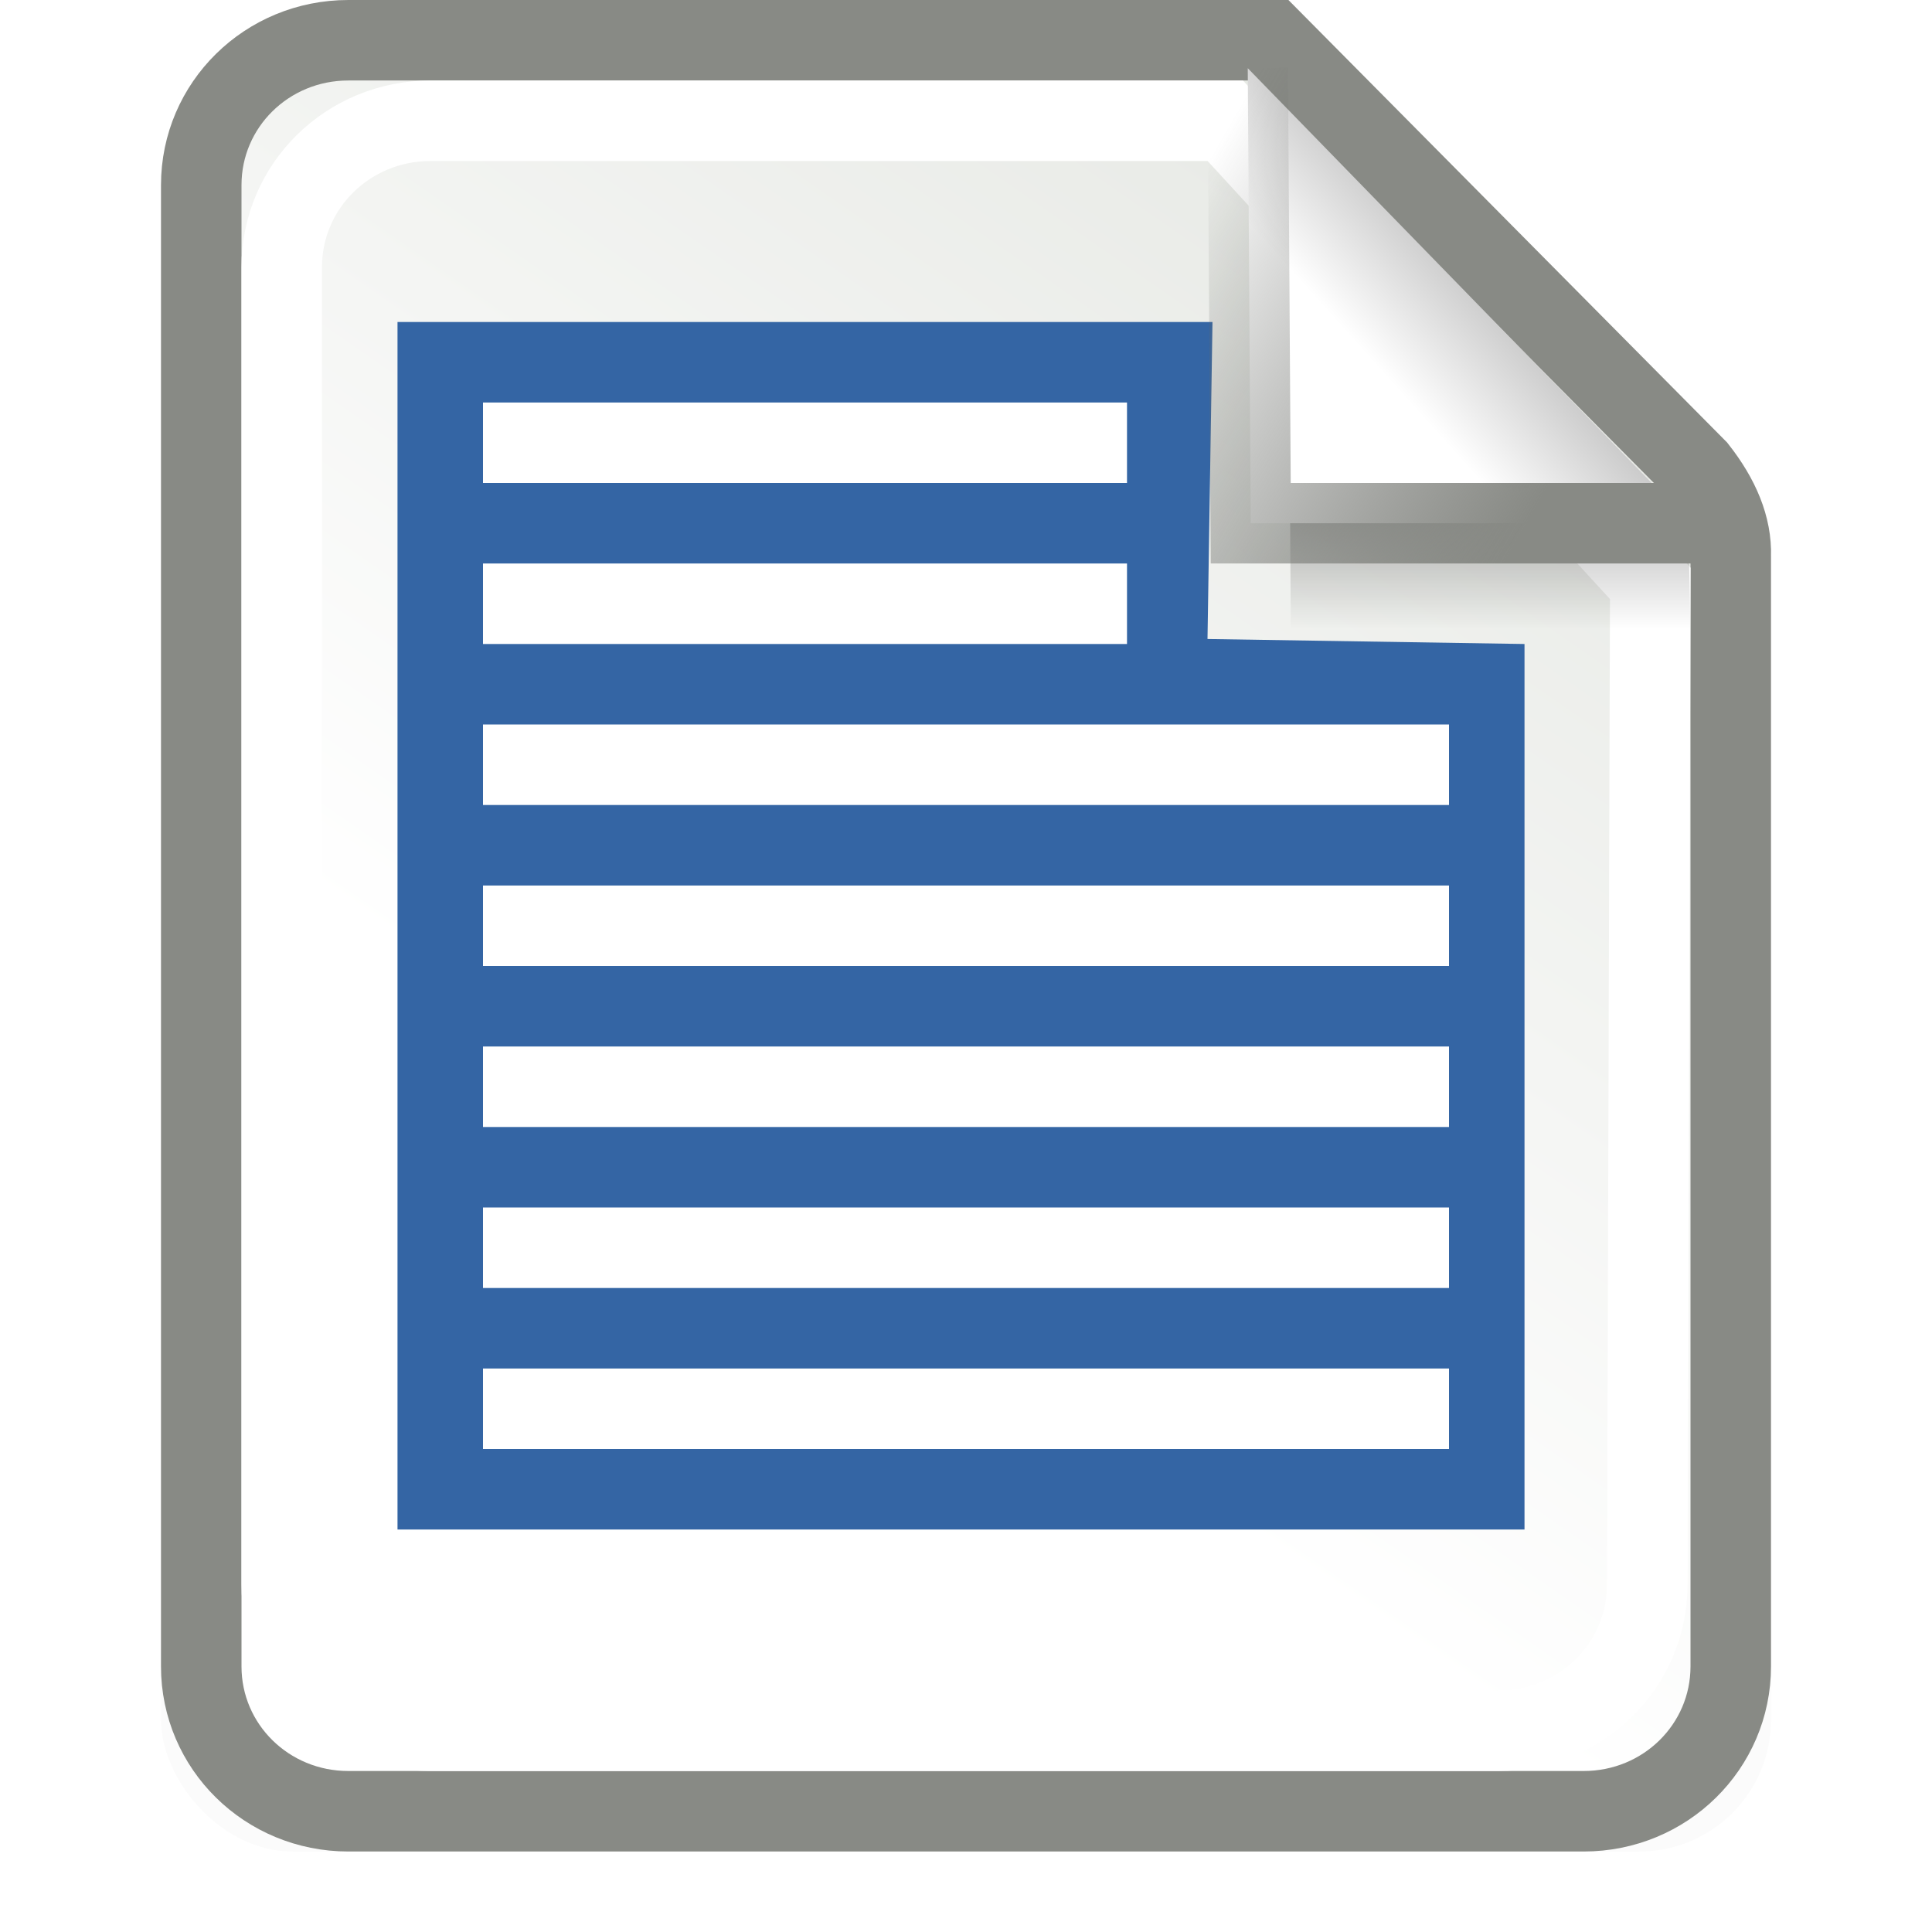 <?xml version="1.0" encoding="UTF-8" standalone="no"?>
<!-- Created with Inkscape (http://www.inkscape.org/) -->
<svg
   xmlns:dc="http://purl.org/dc/elements/1.1/"
   xmlns:cc="http://web.resource.org/cc/"
   xmlns:rdf="http://www.w3.org/1999/02/22-rdf-syntax-ns#"
   xmlns:svg="http://www.w3.org/2000/svg"
   xmlns="http://www.w3.org/2000/svg"
   xmlns:xlink="http://www.w3.org/1999/xlink"
   xmlns:sodipodi="http://sodipodi.sourceforge.net/DTD/sodipodi-0.dtd"
   xmlns:inkscape="http://www.inkscape.org/namespaces/inkscape"
   width="24"
   height="24"
   id="svg2"
   inkscape:label="Pozadí"
   sodipodi:version="0.32"
   inkscape:version="0.45+devel"
   version="1.0"
   sodipodi:docbase="/home/kalle/Projekt/Tango/gtk/gtk-select-all"
   sodipodi:docname="gtk-select-all-24.svg"
   inkscape:output_extension="org.inkscape.output.svg.inkscape"
   inkscape:export-filename="/srv/www/htdocs/tango/gtk-select-all.png"
   inkscape:export-xdpi="90"
   inkscape:export-ydpi="90">
  <defs
     id="defs3">
    <linearGradient
       id="linearGradient6148">
      <stop
         style="stop-color:#9cbcde;stop-opacity:1;"
         offset="0"
         id="stop6150" />
      <stop
         style="stop-color:#729fcf;stop-opacity:1;"
         offset="1"
         id="stop6152" />
    </linearGradient>
    <linearGradient
       id="linearGradient6140">
      <stop
         style="stop-color:#78a3d1;stop-opacity:1;"
         offset="0"
         id="stop6142" />
      <stop
         style="stop-color:#7394b6;stop-opacity:1;"
         offset="1"
         id="stop6144" />
    </linearGradient>
    <linearGradient
       id="linearGradient6047">
      <stop
         style="stop-color:#84a0be;stop-opacity:1;"
         offset="0"
         id="stop6050" />
      <stop
         style="stop-color:#84a0be;stop-opacity:1;"
         offset="1"
         id="stop6052" />
    </linearGradient>
    <linearGradient
       inkscape:collect="always"
       id="linearGradient4916">
      <stop
         style="stop-color:#888a85;stop-opacity:1"
         offset="0"
         id="stop4918" />
      <stop
         style="stop-color:#5d5f5b;stop-opacity:0;"
         offset="1"
         id="stop4920" />
    </linearGradient>
    <linearGradient
       inkscape:collect="always"
       id="linearGradient6108">
      <stop
         style="stop-color:#000000;stop-opacity:1;"
         offset="0"
         id="stop6110" />
      <stop
         style="stop-color:#000000;stop-opacity:0;"
         offset="1"
         id="stop6112" />
    </linearGradient>
    <linearGradient
       inkscape:collect="always"
       id="linearGradient6076">
      <stop
         style="stop-color:#ffffff;stop-opacity:1"
         offset="0"
         id="stop6078" />
      <stop
         style="stop-color:#cbcbcb;stop-opacity:1"
         offset="1"
         id="stop6080" />
    </linearGradient>
    <linearGradient
       inkscape:collect="always"
       id="linearGradient6056">
      <stop
         style="stop-color:#ffffff;stop-opacity:1"
         offset="0"
         id="stop6058" />
      <stop
         style="stop-color:#d3d7cf;stop-opacity:1"
         offset="1"
         id="stop6060" />
    </linearGradient>
    <filter
       inkscape:collect="always"
       x="-0.141"
       width="1.283"
       y="-0.707"
       height="2.415"
       id="filter6052">
      <feGaussianBlur
         inkscape:collect="always"
         stdDeviation="1.179"
         id="feGaussianBlur6054" />
    </filter>
    <linearGradient
       gradientTransform="matrix(0.295,0,0,0.295,9.243,8.111)"
       gradientUnits="userSpaceOnUse"
       y2="22.409"
       x2="52.986"
       y1="17.59"
       x1="48.691"
       id="linearGradient5914"
       xlink:href="#linearGradient5908"
       inkscape:collect="always" />
    <linearGradient
       gradientTransform="matrix(0.721,0,0,0.721,4.45,-1.076)"
       gradientUnits="userSpaceOnUse"
       y2="23.074"
       x2="19.445"
       y1="28.731"
       x1="25.279"
       id="linearGradient5933"
       xlink:href="#linearGradient5927"
       inkscape:collect="always" />
    <radialGradient
       r="12.5"
       fy="16.094"
       fx="48.178"
       cy="16.094"
       cx="48.178"
       gradientTransform="matrix(0.118,0.166,-0.16,0.114,37.9,24.607)"
       gradientUnits="userSpaceOnUse"
       id="radialGradient3740"
       xlink:href="#linearGradient2812"
       inkscape:collect="always" />
    <radialGradient
       gradientTransform="matrix(0.71,0.704,-0.829,0.836,-17.342,-12.951)"
       gradientUnits="userSpaceOnUse"
       r="12.5"
       fy="17.173"
       fx="18.39"
       cy="17.173"
       cx="18.39"
       id="radialGradient2818"
       xlink:href="#linearGradient2812"
       inkscape:collect="always" />
    <linearGradient
       gradientTransform="translate(-21.331,6.071)"
       gradientUnits="userSpaceOnUse"
       y2="23.007"
       x2="42.994"
       y1="18.054"
       x1="42.994"
       id="linearGradient2802"
       xlink:href="#linearGradient2796"
       inkscape:collect="always" />
    <radialGradient
       gradientTransform="matrix(1.515,1.822282e-2,-1.854671e-2,1.542,-9.892,-9.85)"
       gradientUnits="userSpaceOnUse"
       r="9.5"
       fy="17.499"
       fx="19.825"
       cy="17.499"
       cx="19.825"
       id="radialGradient2794"
       xlink:href="#linearGradient2788"
       inkscape:collect="always" />
    <radialGradient
       gradientUnits="userSpaceOnUse"
       gradientTransform="matrix(1,0,0,0.176,0,13.588)"
       r="8.5"
       fy="16.5"
       fx="9.5"
       cy="16.5"
       cx="9.5"
       id="radialGradient3221"
       xlink:href="#linearGradient3215"
       inkscape:collect="always" />
    <linearGradient
       id="linearGradient3215"
       inkscape:collect="always">
      <stop
         id="stop3217"
         offset="0"
         style="stop-color:#2e3436;stop-opacity:1;" />
      <stop
         id="stop3219"
         offset="1"
         style="stop-color:#2e3436;stop-opacity:0;" />
    </linearGradient>
    <linearGradient
       id="linearGradient2788">
      <stop
         id="stop2790"
         offset="0"
         style="stop-color:#729fcf;stop-opacity:1;" />
      <stop
         id="stop2792"
         offset="1"
         style="stop-color:white;stop-opacity:1;" />
    </linearGradient>
    <linearGradient
       id="linearGradient2796"
       inkscape:collect="always">
      <stop
         id="stop2798"
         offset="0"
         style="stop-color:#204a87;stop-opacity:1;" />
      <stop
         id="stop2800"
         offset="1"
         style="stop-color:#1a3c6e;stop-opacity:1" />
    </linearGradient>
    <linearGradient
       id="linearGradient2812">
      <stop
         id="stop2814"
         offset="0"
         style="stop-color:#3070ce;stop-opacity:1" />
      <stop
         id="stop2816"
         offset="1"
         style="stop-color:#1a3c6e;stop-opacity:1;" />
    </linearGradient>
    <linearGradient
       id="linearGradient5927"
       inkscape:collect="always">
      <stop
         id="stop5929"
         offset="0"
         style="stop-color:#c17d11;stop-opacity:1;" />
      <stop
         id="stop5931"
         offset="1"
         style="stop-color:#c17d11;stop-opacity:0;" />
    </linearGradient>
    <linearGradient
       id="linearGradient4924"
       inkscape:collect="always">
      <stop
         id="stop4926"
         offset="0"
         style="stop-color:#ef2929;stop-opacity:1" />
      <stop
         id="stop4928"
         offset="1"
         style="stop-color:#cc0000;stop-opacity:1" />
    </linearGradient>
    <linearGradient
       id="linearGradient5908"
       inkscape:collect="always">
      <stop
         id="stop5910"
         offset="0"
         style="stop-color:#d3d7cf;stop-opacity:1;" />
      <stop
         id="stop5912"
         offset="1"
         style="stop-color:#888a85;stop-opacity:1" />
    </linearGradient>
    <linearGradient
       id="linearGradient6045"
       inkscape:collect="always">
      <stop
         id="stop6047"
         offset="0"
         style="stop-color:#ffffff;stop-opacity:1;" />
      <stop
         id="stop6049"
         offset="1"
         style="stop-color:#ffffff;stop-opacity:0;" />
    </linearGradient>
    <linearGradient
       inkscape:collect="always"
       xlink:href="#linearGradient4924"
       id="linearGradient6009"
       gradientUnits="userSpaceOnUse"
       gradientTransform="matrix(0.414,0,0,0.45,-2.562,-0.775)"
       x1="52.659"
       y1="14.434"
       x2="56.862"
       y2="18.598" />
    <linearGradient
       inkscape:collect="always"
       xlink:href="#linearGradient6045"
       id="linearGradient6011"
       gradientUnits="userSpaceOnUse"
       gradientTransform="translate(-4.847,-6.104)"
       x1="19.281"
       y1="16.875"
       x2="20.852"
       y2="18.544" />
    <linearGradient
       inkscape:collect="always"
       xlink:href="#linearGradient6045"
       id="linearGradient6013"
       gradientUnits="userSpaceOnUse"
       gradientTransform="translate(-2.835,-8.168)"
       x1="19.281"
       y1="16.875"
       x2="21.348"
       y2="19.035" />
    <linearGradient
       inkscape:collect="always"
       xlink:href="#linearGradient6056"
       id="linearGradient6046"
       gradientUnits="userSpaceOnUse"
       gradientTransform="matrix(1.118,0,0,1.1,-26.412,-1.15)"
       x1="9.71"
       y1="14.717"
       x2="24.286"
       y2="-5.954" />
    <linearGradient
       inkscape:collect="always"
       xlink:href="#linearGradient6108"
       id="linearGradient6048"
       gradientUnits="userSpaceOnUse"
       gradientTransform="matrix(0.98,0,0,1.1,-23.706,-0.8)"
       x1="16.552"
       y1="2.963"
       x2="16.552"
       y2="7.836" />
    <linearGradient
       inkscape:collect="always"
       xlink:href="#linearGradient6076"
       id="linearGradient6050"
       gradientUnits="userSpaceOnUse"
       gradientTransform="matrix(1.347,0,0,1.336,-31.73,-1.508)"
       x1="17.688"
       y1="4.528"
       x2="18.562"
       y2="3.749" />
    <linearGradient
       inkscape:collect="always"
       xlink:href="#linearGradient4916"
       id="linearGradient6052"
       gradientUnits="userSpaceOnUse"
       x1="18.964"
       y1="6.505"
       x2="14.047"
       y2="3.673"
       gradientTransform="translate(-25,0)" />
    <radialGradient
       gradientUnits="userSpaceOnUse"
       gradientTransform="matrix(1,0,0,0.28,0,14.412)"
       r="10.739"
       fy="20.024"
       fx="11.78"
       cy="20.024"
       cx="11.78"
       id="radialGradient5881"
       xlink:href="#linearGradient5875"
       inkscape:collect="always" />
    <linearGradient
       gradientUnits="userSpaceOnUse"
       y2="12.232"
       x2="12.342"
       y1="2.748"
       x1="2.351"
       id="linearGradient5876"
       xlink:href="#linearGradient5870"
       inkscape:collect="always" />
    <linearGradient
       id="linearGradient5870"
       inkscape:collect="always">
      <stop
         id="stop5872"
         offset="0"
         style="stop-color:#a9c4e2;stop-opacity:1" />
      <stop
         id="stop5874"
         offset="1"
         style="stop-color:#729fcf;stop-opacity:1" />
    </linearGradient>
    <linearGradient
       id="linearGradient5875"
       inkscape:collect="always">
      <stop
         id="stop5877"
         offset="0"
         style="stop-color:#000000;stop-opacity:1;" />
      <stop
         id="stop5879"
         offset="1"
         style="stop-color:#000000;stop-opacity:0;" />
    </linearGradient>
    <linearGradient
       inkscape:collect="always"
       xlink:href="#linearGradient6148"
       id="linearGradient6158"
       gradientUnits="userSpaceOnUse"
       x1="5.127"
       y1="7.118"
       x2="12.939"
       y2="21"
       gradientTransform="translate(0,20)" />
    <linearGradient
       inkscape:collect="always"
       xlink:href="#linearGradient6148"
       id="linearGradient6162"
       gradientUnits="userSpaceOnUse"
       x1="5.127"
       y1="7.118"
       x2="12.939"
       y2="21"
       gradientTransform="matrix(0.856,0,0,0.906,1.293,1.306)" />
    <linearGradient
       inkscape:collect="always"
       xlink:href="#linearGradient6148"
       id="linearGradient6231"
       gradientUnits="userSpaceOnUse"
       x1="5.127"
       y1="7.118"
       x2="12.939"
       y2="21"
       gradientTransform="translate(25,0)" />
    <linearGradient
       inkscape:collect="always"
       xlink:href="#linearGradient6056"
       id="linearGradient5115"
       gradientUnits="userSpaceOnUse"
       gradientTransform="matrix(1.118,0,0,1.1,23.588,-1.15)"
       x1="9.71"
       y1="14.717"
       x2="24.286"
       y2="-5.954" />
    <linearGradient
       inkscape:collect="always"
       xlink:href="#linearGradient6108"
       id="linearGradient5117"
       gradientUnits="userSpaceOnUse"
       gradientTransform="matrix(0.98,0,0,1.1,26.294,-0.8)"
       x1="16.552"
       y1="2.963"
       x2="16.552"
       y2="7.836" />
    <linearGradient
       inkscape:collect="always"
       xlink:href="#linearGradient6076"
       id="linearGradient5119"
       gradientUnits="userSpaceOnUse"
       gradientTransform="matrix(1.347,0,0,1.336,18.27,-1.508)"
       x1="17.688"
       y1="4.528"
       x2="18.562"
       y2="3.749" />
    <linearGradient
       inkscape:collect="always"
       xlink:href="#linearGradient4916"
       id="linearGradient5121"
       gradientUnits="userSpaceOnUse"
       gradientTransform="translate(25,0)"
       x1="18.964"
       y1="6.505"
       x2="14.047"
       y2="3.673" />
    <linearGradient
       inkscape:collect="always"
       xlink:href="#linearGradient6148"
       id="linearGradient5123"
       gradientUnits="userSpaceOnUse"
       gradientTransform="translate(25,0)"
       x1="5.127"
       y1="7.118"
       x2="12.939"
       y2="21" />
    <linearGradient
       inkscape:collect="always"
       xlink:href="#linearGradient6056"
       id="linearGradient5223"
       gradientUnits="userSpaceOnUse"
       gradientTransform="matrix(1.118,0,0,1.1,45.588,-1.15)"
       x1="9.71"
       y1="14.717"
       x2="24.286"
       y2="-5.954" />
    <linearGradient
       inkscape:collect="always"
       xlink:href="#linearGradient6108"
       id="linearGradient5225"
       gradientUnits="userSpaceOnUse"
       gradientTransform="matrix(0.98,0,0,1.1,48.294,-0.8)"
       x1="16.552"
       y1="2.963"
       x2="16.552"
       y2="7.836" />
    <linearGradient
       inkscape:collect="always"
       xlink:href="#linearGradient6076"
       id="linearGradient5227"
       gradientUnits="userSpaceOnUse"
       gradientTransform="matrix(1.347,0,0,1.336,40.27,-1.508)"
       x1="17.688"
       y1="4.528"
       x2="18.562"
       y2="3.749" />
    <linearGradient
       inkscape:collect="always"
       xlink:href="#linearGradient4916"
       id="linearGradient5229"
       gradientUnits="userSpaceOnUse"
       gradientTransform="translate(47,0)"
       x1="18.964"
       y1="6.505"
       x2="14.047"
       y2="3.673" />
    <linearGradient
       inkscape:collect="always"
       xlink:href="#linearGradient6076"
       id="linearGradient6091"
       gradientUnits="userSpaceOnUse"
       gradientTransform="matrix(1.347,0,0,1.336,-6.73,-1.508)"
       x1="17.688"
       y1="4.528"
       x2="18.562"
       y2="3.749" />
    <linearGradient
       inkscape:collect="always"
       xlink:href="#linearGradient4916"
       id="linearGradient6093"
       gradientUnits="userSpaceOnUse"
       x1="18.964"
       y1="6.505"
       x2="14.047"
       y2="3.673" />
    <linearGradient
       inkscape:collect="always"
       xlink:href="#linearGradient6108"
       id="linearGradient6097"
       gradientUnits="userSpaceOnUse"
       gradientTransform="matrix(0.98,0,0,1.1,1.294,-0.8)"
       x1="16.552"
       y1="2.963"
       x2="16.552"
       y2="7.836" />
    <linearGradient
       inkscape:collect="always"
       xlink:href="#linearGradient6056"
       id="linearGradient6103"
       gradientUnits="userSpaceOnUse"
       gradientTransform="matrix(1.118,0,0,1.1,-1.412,-1.15)"
       x1="9.71"
       y1="14.717"
       x2="24.286"
       y2="-5.954" />
    <linearGradient
       inkscape:collect="always"
       xlink:href="#linearGradient6056"
       id="linearGradient6206"
       gradientUnits="userSpaceOnUse"
       gradientTransform="matrix(1.118,0,0,1.1,-31.412,-1.15)"
       x1="9.71"
       y1="14.717"
       x2="24.286"
       y2="-5.954" />
    <linearGradient
       inkscape:collect="always"
       xlink:href="#linearGradient6108"
       id="linearGradient6208"
       gradientUnits="userSpaceOnUse"
       gradientTransform="matrix(0.98,0,0,1.1,-28.706,-0.8)"
       x1="16.552"
       y1="2.963"
       x2="16.552"
       y2="7.836" />
    <linearGradient
       inkscape:collect="always"
       xlink:href="#linearGradient6076"
       id="linearGradient6210"
       gradientUnits="userSpaceOnUse"
       gradientTransform="matrix(1.347,0,0,1.336,-36.73,-1.508)"
       x1="17.688"
       y1="4.528"
       x2="18.562"
       y2="3.749" />
    <linearGradient
       inkscape:collect="always"
       xlink:href="#linearGradient4916"
       id="linearGradient6212"
       gradientUnits="userSpaceOnUse"
       x1="18.964"
       y1="6.505"
       x2="14.047"
       y2="3.673"
       gradientTransform="translate(-30,0)" />
  </defs>
  <sodipodi:namedview
     id="base"
     pagecolor="#ffffff"
     bordercolor="#d6d6d6"
     borderopacity="1"
     inkscape:pageopacity="0.0"
     inkscape:pageshadow="2"
     inkscape:zoom="11.313708"
     inkscape:cx="20.079543"
     inkscape:cy="19.069391"
     inkscape:document-units="px"
     inkscape:current-layer="layer1"
     width="24px"
     height="24px"
     inkscape:showpageshadow="false"
     showgrid="true"
     inkscape:window-width="1428"
     inkscape:window-height="847"
     inkscape:window-x="6"
     inkscape:window-y="21"
     borderlayer="true" />
  <g
     inkscape:label="Vrstva 1"
     inkscape:groupmode="layer"
     id="layer1">
    <rect
       style="opacity:0.127;color:#000000;fill:#000000;fill-opacity:1;fill-rule:evenodd;stroke:none;stroke-width:1px;stroke-linecap:butt;stroke-linejoin:miter;marker:none;marker-start:none;marker-mid:none;marker-end:none;stroke-miterlimit:4;stroke-dasharray:none;stroke-dashoffset:0;stroke-opacity:1;visibility:visible;display:inline;overflow:visible;filter:url(#filter6052);enable-background:accumulate"
       id="rect6201"
       width="20"
       height="4"
       x="2"
       y="19"
       rx="1.635"
       ry="1.635" />
    <path
       sodipodi:nodetypes="cccccccccc"
       id="path6203"
       d="M 4.327,0.5 L 15.797,0.5 L 21.079,5.828 C 21.361,6.187 21.512,6.547 21.5,6.906 L 21.5,20.701 C 21.5,21.698 20.685,22.5 19.673,22.5 L 4.327,22.5 C 3.315,22.5 2.5,21.698 2.5,20.701 L 2.5,2.299 C 2.5,1.302 3.315,0.5 4.327,0.5 z "
       style="color:#000000;fill:url(#linearGradient6103);fill-opacity:1;fill-rule:evenodd;stroke:#888a85;stroke-width:1px;stroke-linecap:butt;stroke-linejoin:miter;marker:none;marker-start:none;marker-mid:none;marker-end:none;stroke-miterlimit:4;stroke-dashoffset:0;stroke-opacity:1;visibility:visible;display:inline;overflow:visible;enable-background:accumulate" />
    <path
       style="color:#000000;fill:none;fill-opacity:1;fill-rule:evenodd;stroke:#ffffff;stroke-width:1px;stroke-linecap:butt;stroke-linejoin:miter;marker:none;marker-start:none;marker-mid:none;marker-end:none;stroke-miterlimit:4;stroke-dashoffset:0;stroke-opacity:1;visibility:visible;display:inline;overflow:visible;enable-background:accumulate"
       d="M 5.349,1.5 L 15.221,1.5 L 20.5,7.247 L 20.463,19.683 C 20.463,20.69 19.638,21.5 18.614,21.5 L 5.349,21.5 C 4.325,21.5 3.5,20.69 3.5,19.683 L 3.5,3.317 C 3.5,2.31 4.325,1.5 5.349,1.5 z "
       id="path6209"
       sodipodi:nodetypes="ccccccccc" />
    <path
       style="color:#000000;fill:#3465a4;fill-opacity:1;fill-rule:evenodd;stroke:none;stroke-width:1;stroke-linecap:round;stroke-linejoin:miter;stroke-miterlimit:10;stroke-dashoffset:0;stroke-opacity:1;marker:none;marker-start:none;marker-mid:none;marker-end:none;visibility:visible;display:inline;overflow:visible;enable-background:accumulate"
       d="M 4.938,4 L 15.062,4 L 15,7.938 L 18.938,8 L 18.938,19 L 4.938,19 L 4.938,4 z"
       id="rect4648"
       sodipodi:nodetypes="ccccccc" />
    <path
       style="fill:url(#linearGradient6097);fill-opacity:1;fill-rule:evenodd;stroke:none;stroke-width:1px;stroke-linecap:butt;stroke-linejoin:miter;stroke-opacity:1"
       d="M 16,2.071 L 20.982,6.919 L 21,8 L 16.036,8 L 16,2.071 z "
       id="path6211"
       sodipodi:nodetypes="ccccc" />
    <path
       sodipodi:nodetypes="ccc"
       id="path6215"
       d="M 21.005,6.5 L 15.537,6.5 L 15.5,0.847"
       style="fill:url(#linearGradient6091);fill-opacity:1;fill-rule:evenodd;stroke:url(#linearGradient6093);stroke-width:1px;stroke-linecap:butt;stroke-linejoin:miter;stroke-opacity:1" />
    <rect
       style="enable-background:accumulate;overflow:visible;display:inline;visibility:visible;stroke-opacity:1;stroke-dashoffset:0;stroke-dasharray:none;stroke-miterlimit:10;marker-end:none;marker-mid:none;marker-start:none;marker:none;stroke-linejoin:miter;stroke-linecap:round;stroke-width:1;stroke:none;fill-rule:evenodd;fill-opacity:1;fill:#ffffff;color:#000000;opacity:1"
       id="rect5227"
       width="8"
       height="1"
       x="6"
       y="5" />
    <rect
       y="7"
       x="6"
       height="1"
       width="8"
       id="rect5229"
       style="opacity:1;color:#000000;fill:#ffffff;fill-opacity:1;fill-rule:evenodd;stroke:none;stroke-width:1;stroke-linecap:round;stroke-linejoin:miter;marker:none;marker-start:none;marker-mid:none;marker-end:none;stroke-miterlimit:10;stroke-dasharray:none;stroke-dashoffset:0;stroke-opacity:1;visibility:visible;display:inline;overflow:visible;enable-background:accumulate" />
    <rect
       style="opacity:1;color:#000000;fill:#ffffff;fill-opacity:1;fill-rule:evenodd;stroke:none;stroke-width:1;stroke-linecap:round;stroke-linejoin:miter;marker:none;marker-start:none;marker-mid:none;marker-end:none;stroke-miterlimit:10;stroke-dasharray:none;stroke-dashoffset:0;stroke-opacity:1;visibility:visible;display:inline;overflow:visible;enable-background:accumulate"
       id="rect5231"
       width="12"
       height="1"
       x="6"
       y="9" />
    <rect
       y="11"
       x="6"
       height="1"
       width="12"
       id="rect5233"
       style="opacity:1;color:#000000;fill:#ffffff;fill-opacity:1;fill-rule:evenodd;stroke:none;stroke-width:1;stroke-linecap:round;stroke-linejoin:miter;marker:none;marker-start:none;marker-mid:none;marker-end:none;stroke-miterlimit:10;stroke-dasharray:none;stroke-dashoffset:0;stroke-opacity:1;visibility:visible;display:inline;overflow:visible;enable-background:accumulate" />
    <rect
       style="opacity:1;color:#000000;fill:#ffffff;fill-opacity:1;fill-rule:evenodd;stroke:none;stroke-width:1;stroke-linecap:round;stroke-linejoin:miter;marker:none;marker-start:none;marker-mid:none;marker-end:none;stroke-miterlimit:10;stroke-dasharray:none;stroke-dashoffset:0;stroke-opacity:1;visibility:visible;display:inline;overflow:visible;enable-background:accumulate"
       id="rect5235"
       width="12"
       height="1"
       x="6"
       y="13" />
    <rect
       y="15"
       x="6"
       height="1"
       width="12"
       id="rect5237"
       style="opacity:1;color:#000000;fill:#ffffff;fill-opacity:1;fill-rule:evenodd;stroke:none;stroke-width:1;stroke-linecap:round;stroke-linejoin:miter;marker:none;marker-start:none;marker-mid:none;marker-end:none;stroke-miterlimit:10;stroke-dasharray:none;stroke-dashoffset:0;stroke-opacity:1;visibility:visible;display:inline;overflow:visible;enable-background:accumulate" />
    <rect
       style="opacity:1;color:#000000;fill:#ffffff;fill-opacity:1;fill-rule:evenodd;stroke:none;stroke-width:1;stroke-linecap:round;stroke-linejoin:miter;marker:none;marker-start:none;marker-mid:none;marker-end:none;stroke-miterlimit:10;stroke-dasharray:none;stroke-dashoffset:0;stroke-opacity:1;visibility:visible;display:inline;overflow:visible;enable-background:accumulate"
       id="rect5239"
       width="12"
       height="1"
       x="6"
       y="17" />
  </g>
</svg>

